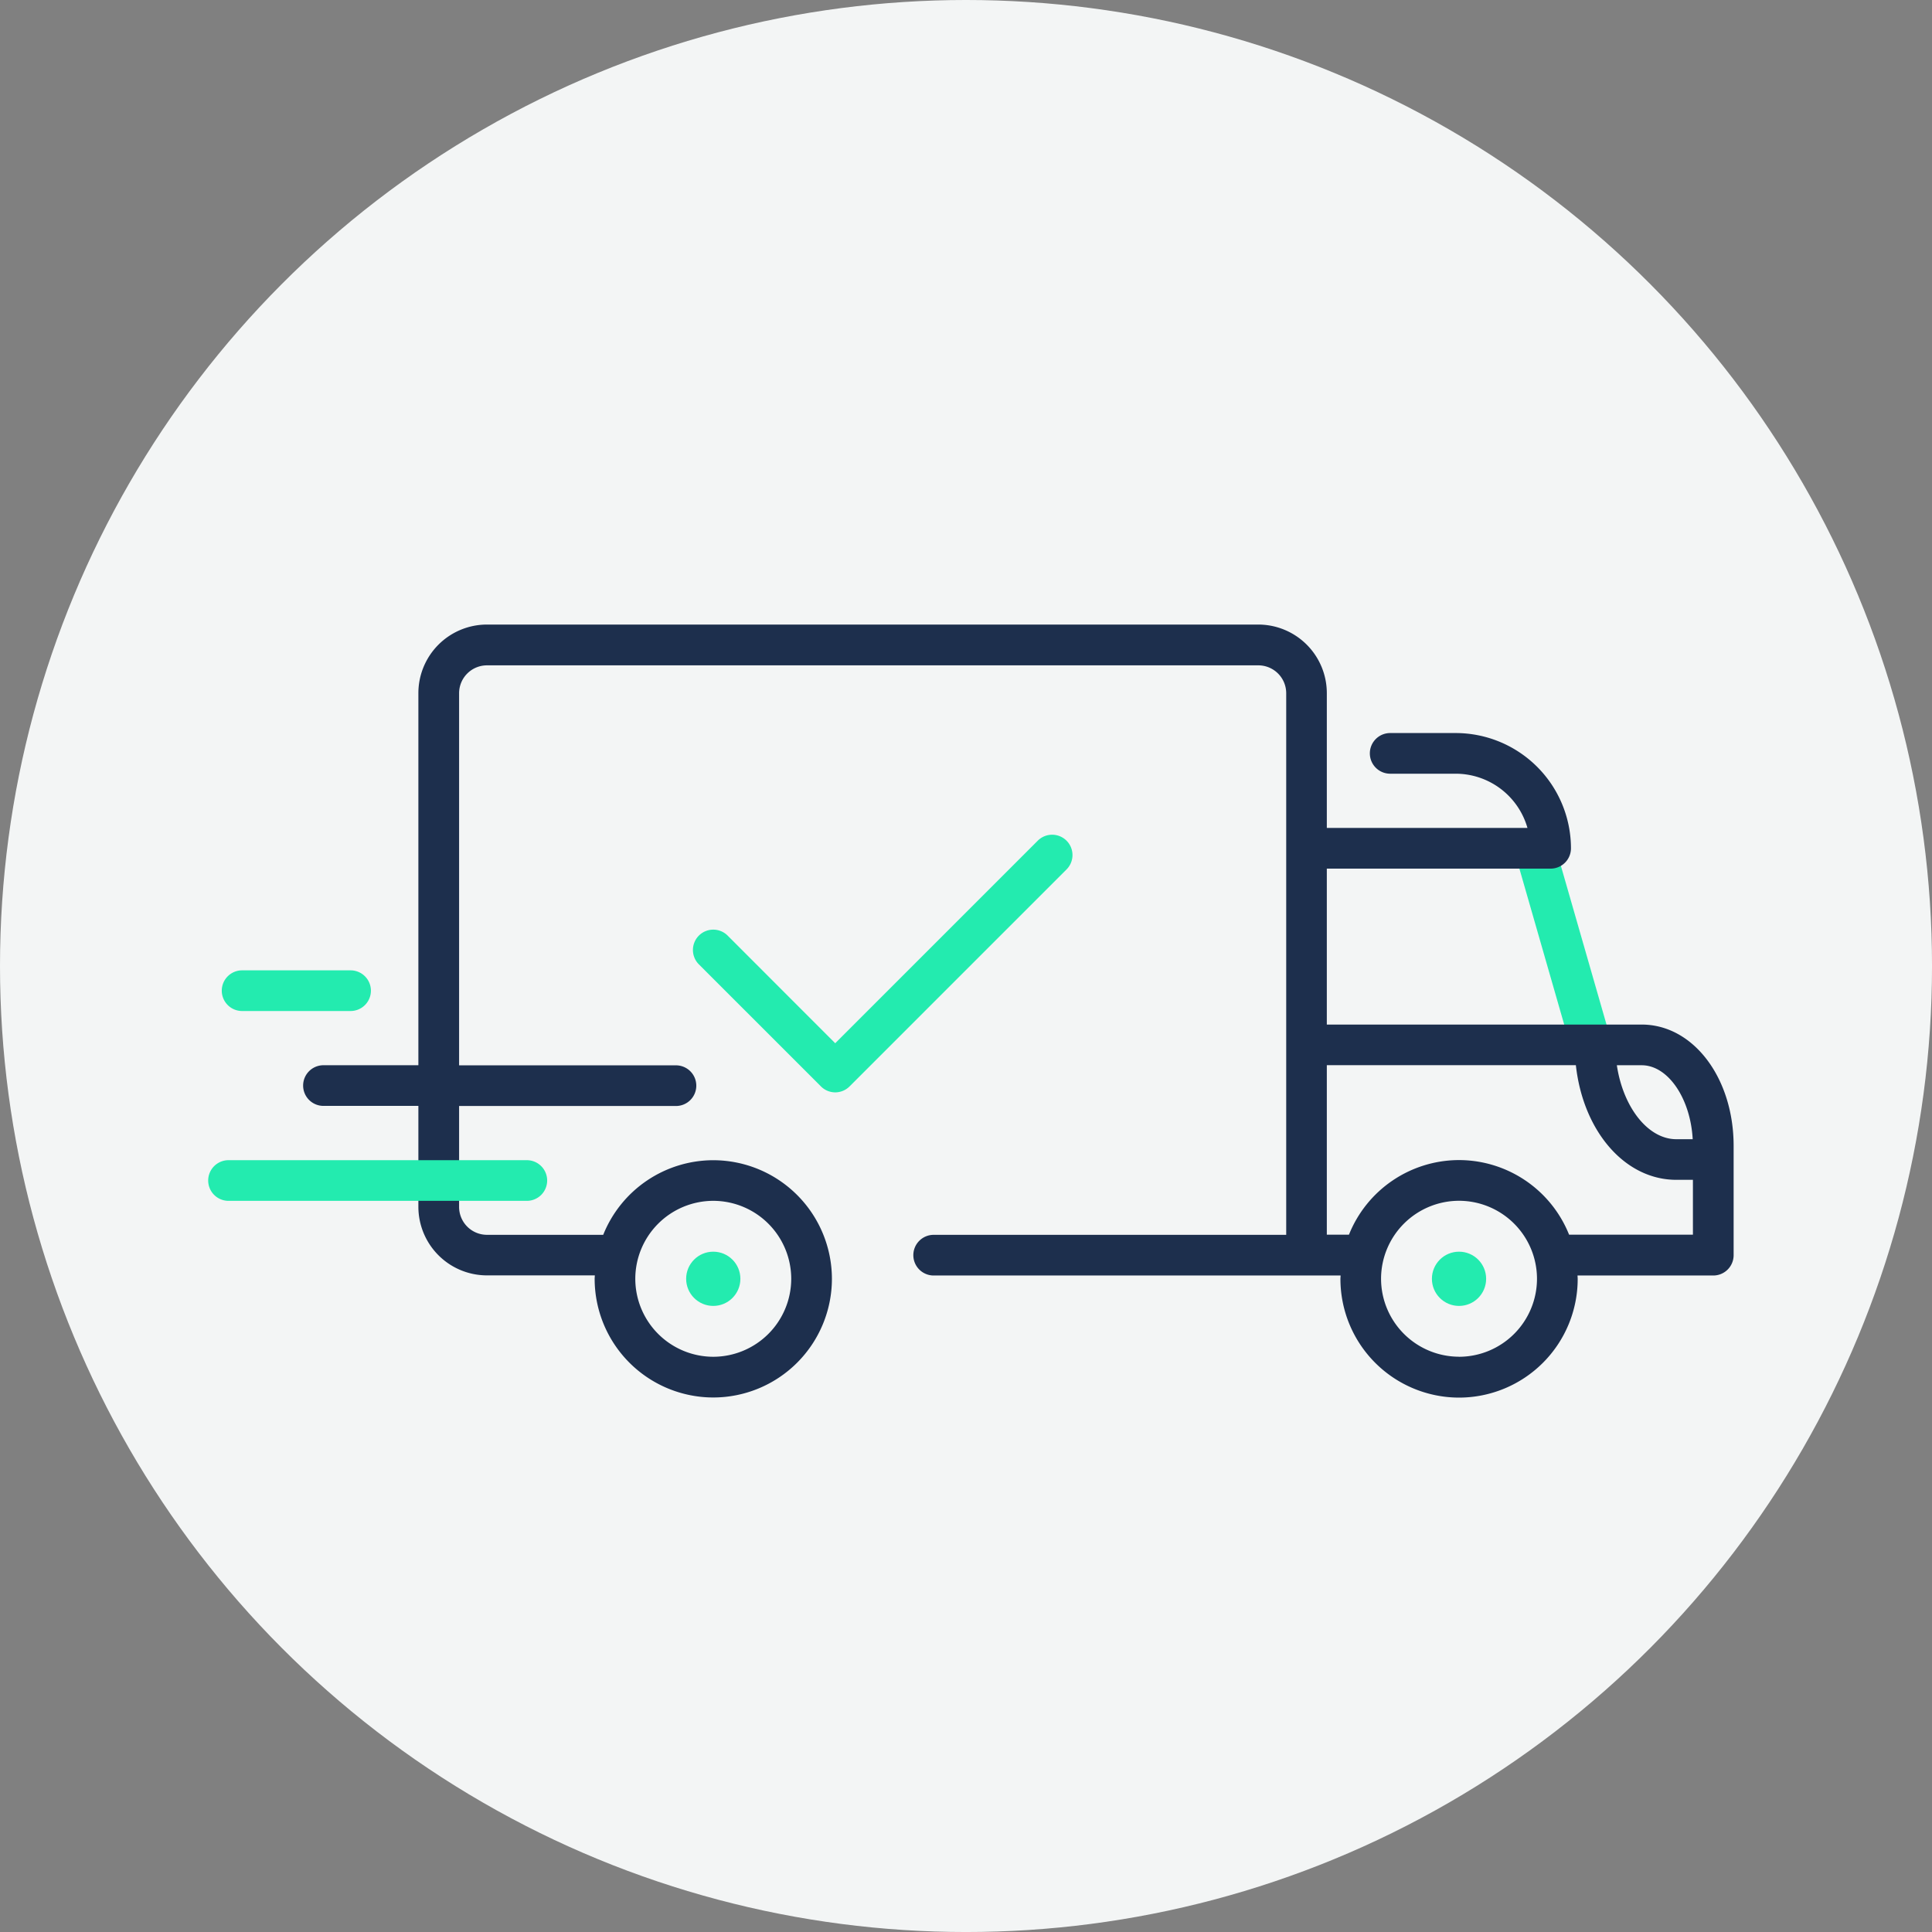 <svg xmlns="http://www.w3.org/2000/svg" width="111.359" height="111.359" viewBox="0 0 111.359 111.359"><rect x="0" y="0" width="111.359" height="111.359" fill="#808080" stroke="none"/><defs><style>.a{fill:#f3f5f5}.b{fill:#23ebaf}.c{fill:#1d2f4d}</style></defs><g transform="translate(-111 -95)"><circle class="a" cx="55.68" cy="55.68" r="55.68" transform="translate(111 95)"/><path class="b" d="M202.717 156.403a1.173 1.173 0 0 1-1.127-.849l-3.256-11.332a1.172 1.172 0 0 1 .8-1.451 1.171 1.171 0 0 1 1.451.8l3.257 11.332a1.172 1.172 0 0 1-.8 1.45 1.165 1.165 0 0 1-.325.05z"/><path class="c" d="M205.626 154.055h-18.149v-8.988h12.9a1.172 1.172 0 0 0 1.172-1.172 6.651 6.651 0 0 0-6.643-6.643h-3.777a1.172 1.172 0 0 0-1.172 1.172 1.172 1.172 0 0 0 1.172 1.172h3.777a4.306 4.306 0 0 1 4.136 3.126h-11.565v-7.772a3.955 3.955 0 0 0-3.951-3.951h-44.46a3.955 3.955 0 0 0-3.951 3.951v21.449h-5.471a1.172 1.172 0 0 0-1.172 1.172 1.172 1.172 0 0 0 1.172 1.172h5.471v5.818a3.956 3.956 0 0 0 3.951 3.951h6.219c0 .066-.01.129-.01.2a6.846 6.846 0 0 0 6.838 6.838 6.846 6.846 0 0 0 6.838-6.838 6.846 6.846 0 0 0-6.838-6.838 6.844 6.844 0 0 0-6.344 4.3h-6.7a1.608 1.608 0 0 1-1.607-1.607v-5.818h12.5a1.172 1.172 0 0 0 1.172-1.172 1.172 1.172 0 0 0-1.172-1.172h-12.5v-21.449a1.608 1.608 0 0 1 1.607-1.606h44.46a1.608 1.608 0 0 1 1.607 1.606v31.219h-20.32a1.172 1.172 0 0 0-1.172 1.172 1.172 1.172 0 0 0 1.172 1.172h23.455c0 .066-.01.129-.01.2a6.846 6.846 0 0 0 6.838 6.838 6.846 6.846 0 0 0 6.838-6.838c0-.066-.008-.13-.01-.2h7.826a1.172 1.172 0 0 0 1.172-1.172v-6.3c-.002-3.923-2.328-6.992-5.299-6.992zm-53.514 10.16a4.5 4.5 0 0 1 4.494 4.494 4.5 4.5 0 0 1-4.494 4.494 4.5 4.5 0 0 1-4.494-4.494 4.5 4.5 0 0 1 4.495-4.494zm53.514-7.815c1.52 0 2.813 1.916 2.94 4.263h-.943c-1.647 0-3.071-1.859-3.429-4.263zm-10.529 16.8a4.5 4.5 0 0 1-4.494-4.494 4.5 4.5 0 0 1 4.494-4.494 4.5 4.5 0 0 1 4.494 4.494 4.5 4.5 0 0 1-4.494 4.497zm13.482-7.034h-7.138a6.844 6.844 0 0 0-6.344-4.3 6.844 6.844 0 0 0-6.344 4.3h-1.276v-9.769h14.355c.415 3.785 2.806 6.607 5.791 6.607h.955z"/><ellipse class="b" cx="1.563" cy="1.563" rx="1.563" ry="1.563" transform="translate(150.549 167.146)"/><path class="b" d="M141.366 164.216h-17.194a1.172 1.172 0 0 1-1.172-1.172 1.172 1.172 0 0 1 1.172-1.172h17.194a1.172 1.172 0 0 1 1.172 1.172 1.172 1.172 0 0 1-1.172 1.172zm-10.159-10.942h-6.252a1.172 1.172 0 0 1-1.172-1.172 1.172 1.172 0 0 1 1.172-1.172h6.252a1.172 1.172 0 0 1 1.172 1.172 1.172 1.172 0 0 1-1.172 1.172zm27.939 4.689a1.169 1.169 0 0 1-.829-.344l-7.034-7.034a1.173 1.173 0 0 1 0-1.658 1.173 1.173 0 0 1 1.658 0l6.2 6.205 11.675-11.676a1.173 1.173 0 0 1 1.658 0 1.173 1.173 0 0 1 0 1.658l-12.5 12.5a1.169 1.169 0 0 1-.828.349z"/><ellipse class="b" cx="1.563" cy="1.563" rx="1.563" ry="1.563" transform="translate(193.534 167.146)"/></g></svg>